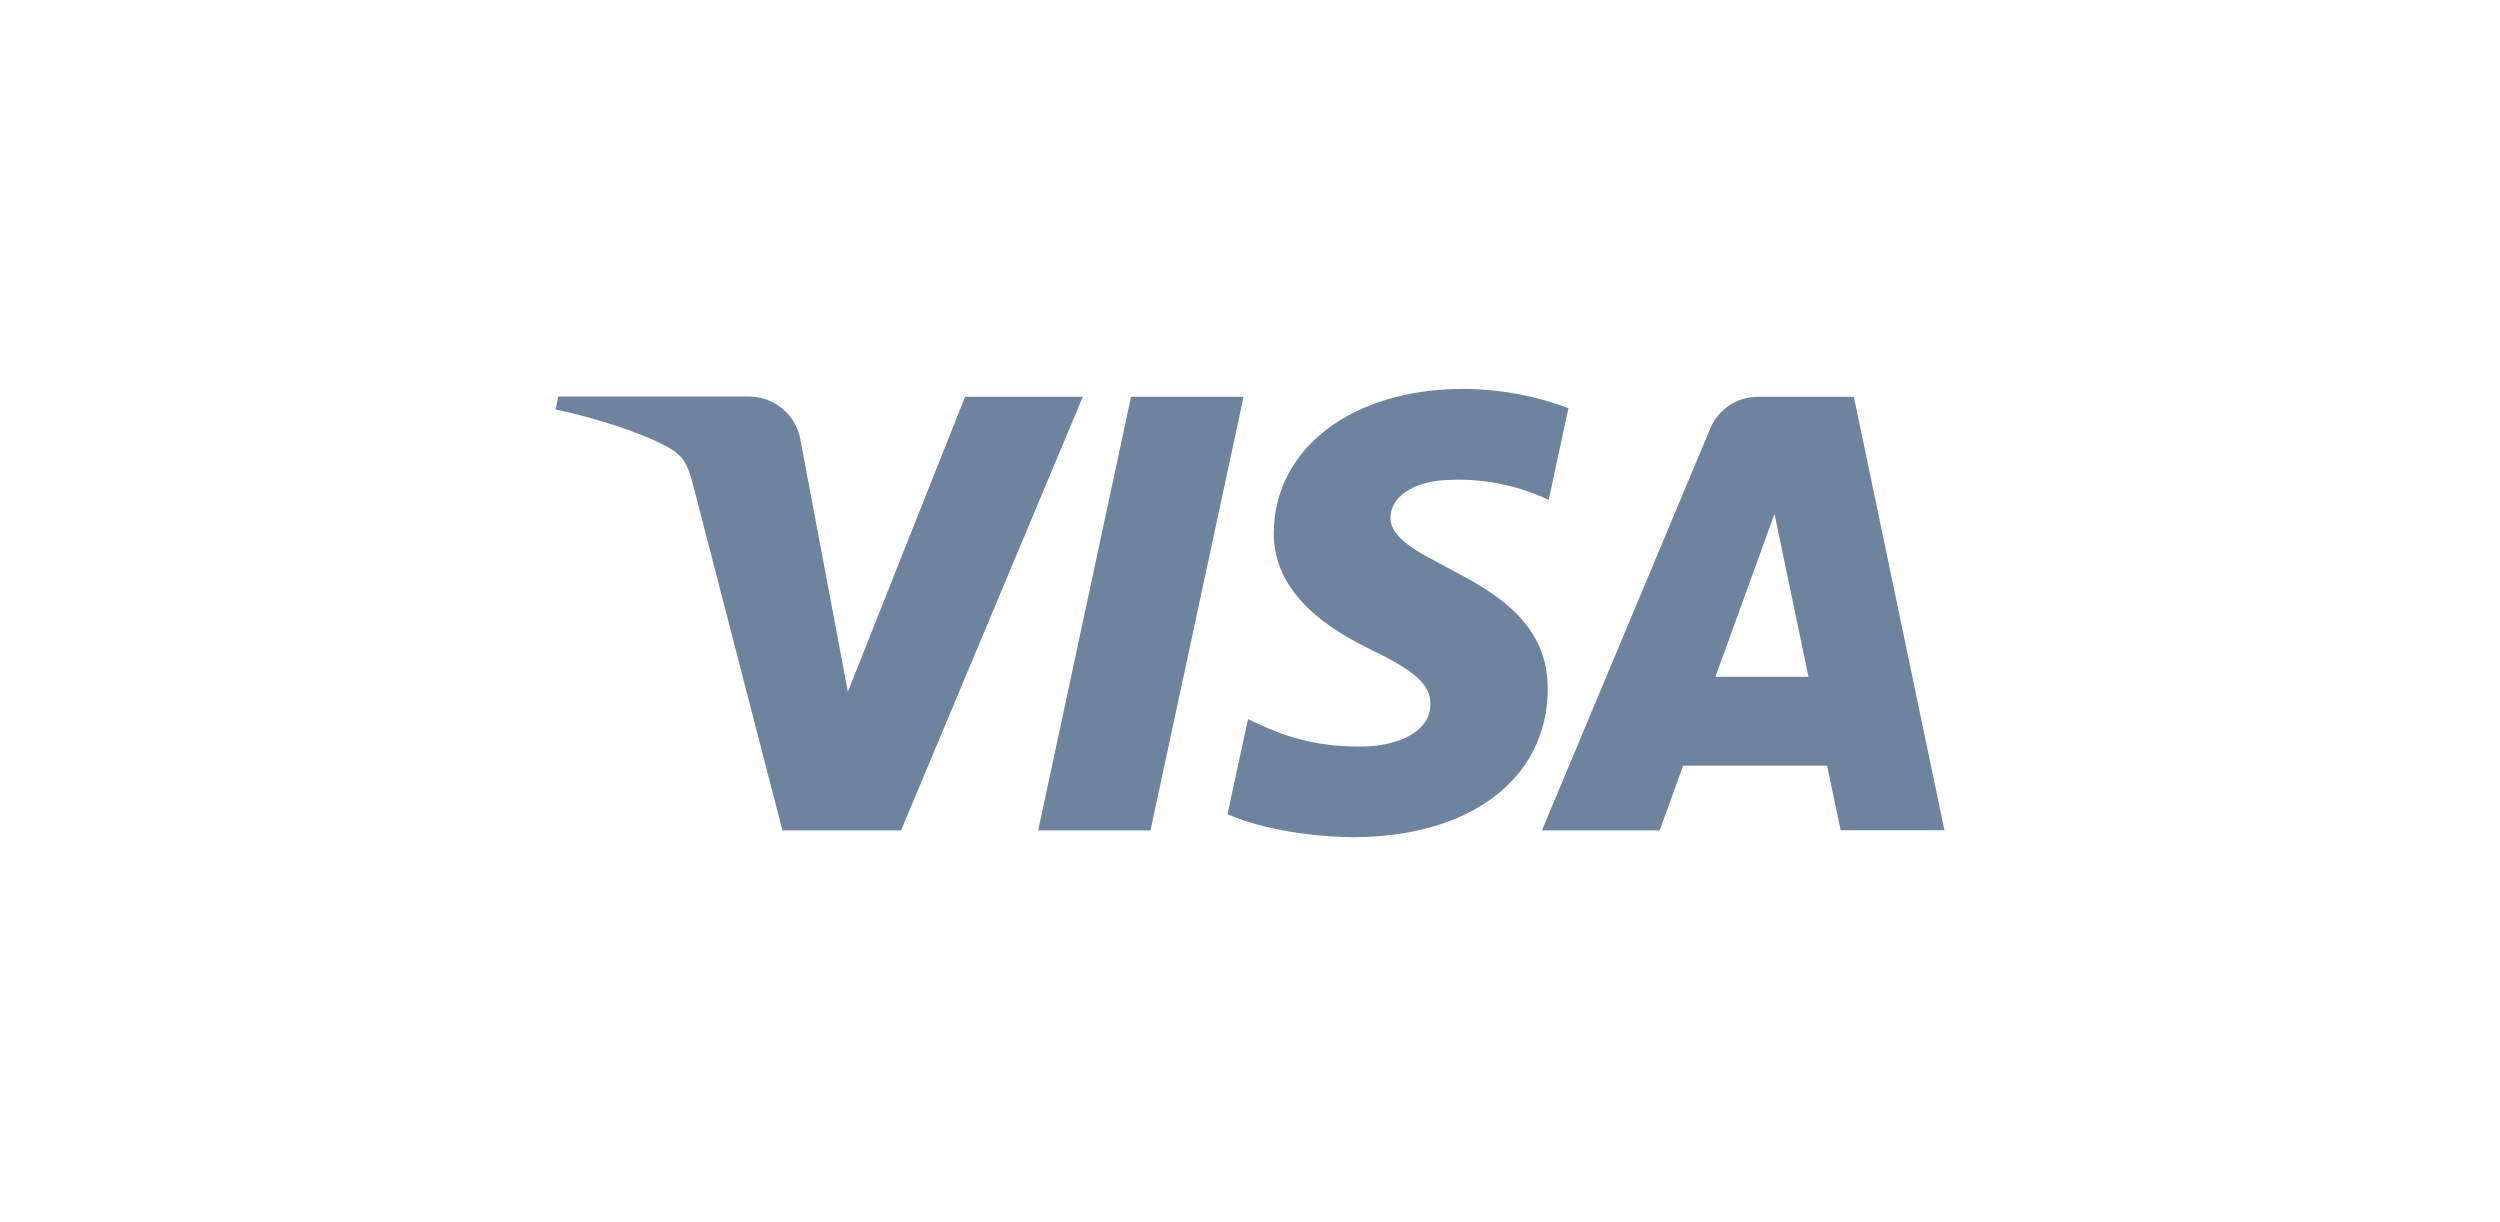 <svg width="225" height="110" viewBox="0 0 225 110" fill="none" xmlns="http://www.w3.org/2000/svg">
<path d="M97.454 35.711L81.094 74.735H70.417L62.367 43.595C61.875 41.675 61.453 40.975 59.965 40.165C57.523 38.852 53.53 37.614 50 36.845L50.243 35.688H67.425C68.544 35.693 69.625 36.096 70.473 36.825C71.322 37.555 71.882 38.562 72.054 39.668L76.308 62.254L86.852 35.711H97.454ZM139.294 61.999C139.334 51.698 125.041 51.131 125.139 46.527C125.168 45.127 126.505 43.635 129.421 43.259C132.837 42.929 136.278 43.529 139.381 44.995L141.157 36.735C138.137 35.601 134.939 35.013 131.713 35C121.759 35 114.705 40.304 114.641 47.904C114.578 53.508 119.659 56.655 123.495 58.523C127.431 60.432 128.756 61.658 128.738 63.37C128.738 65.99 125.596 67.141 122.697 67.187C117.616 67.268 114.67 65.816 112.321 64.723L110.475 73.272C112.836 74.359 117.193 75.302 121.713 75.348C132.321 75.348 139.265 70.108 139.3 61.999H139.294ZM165.66 74.723H175L166.846 35.711H158.218C157.297 35.708 156.397 35.978 155.631 36.488C154.865 36.998 154.269 37.724 153.918 38.574L138.773 74.735H149.375L151.481 68.911H164.439L165.66 74.723ZM154.387 60.912L159.705 46.255L162.766 60.912H154.387ZM111.921 35.711L103.542 74.735H93.438L101.794 35.711H111.921Z" fill="#6D839E"/>
</svg>
